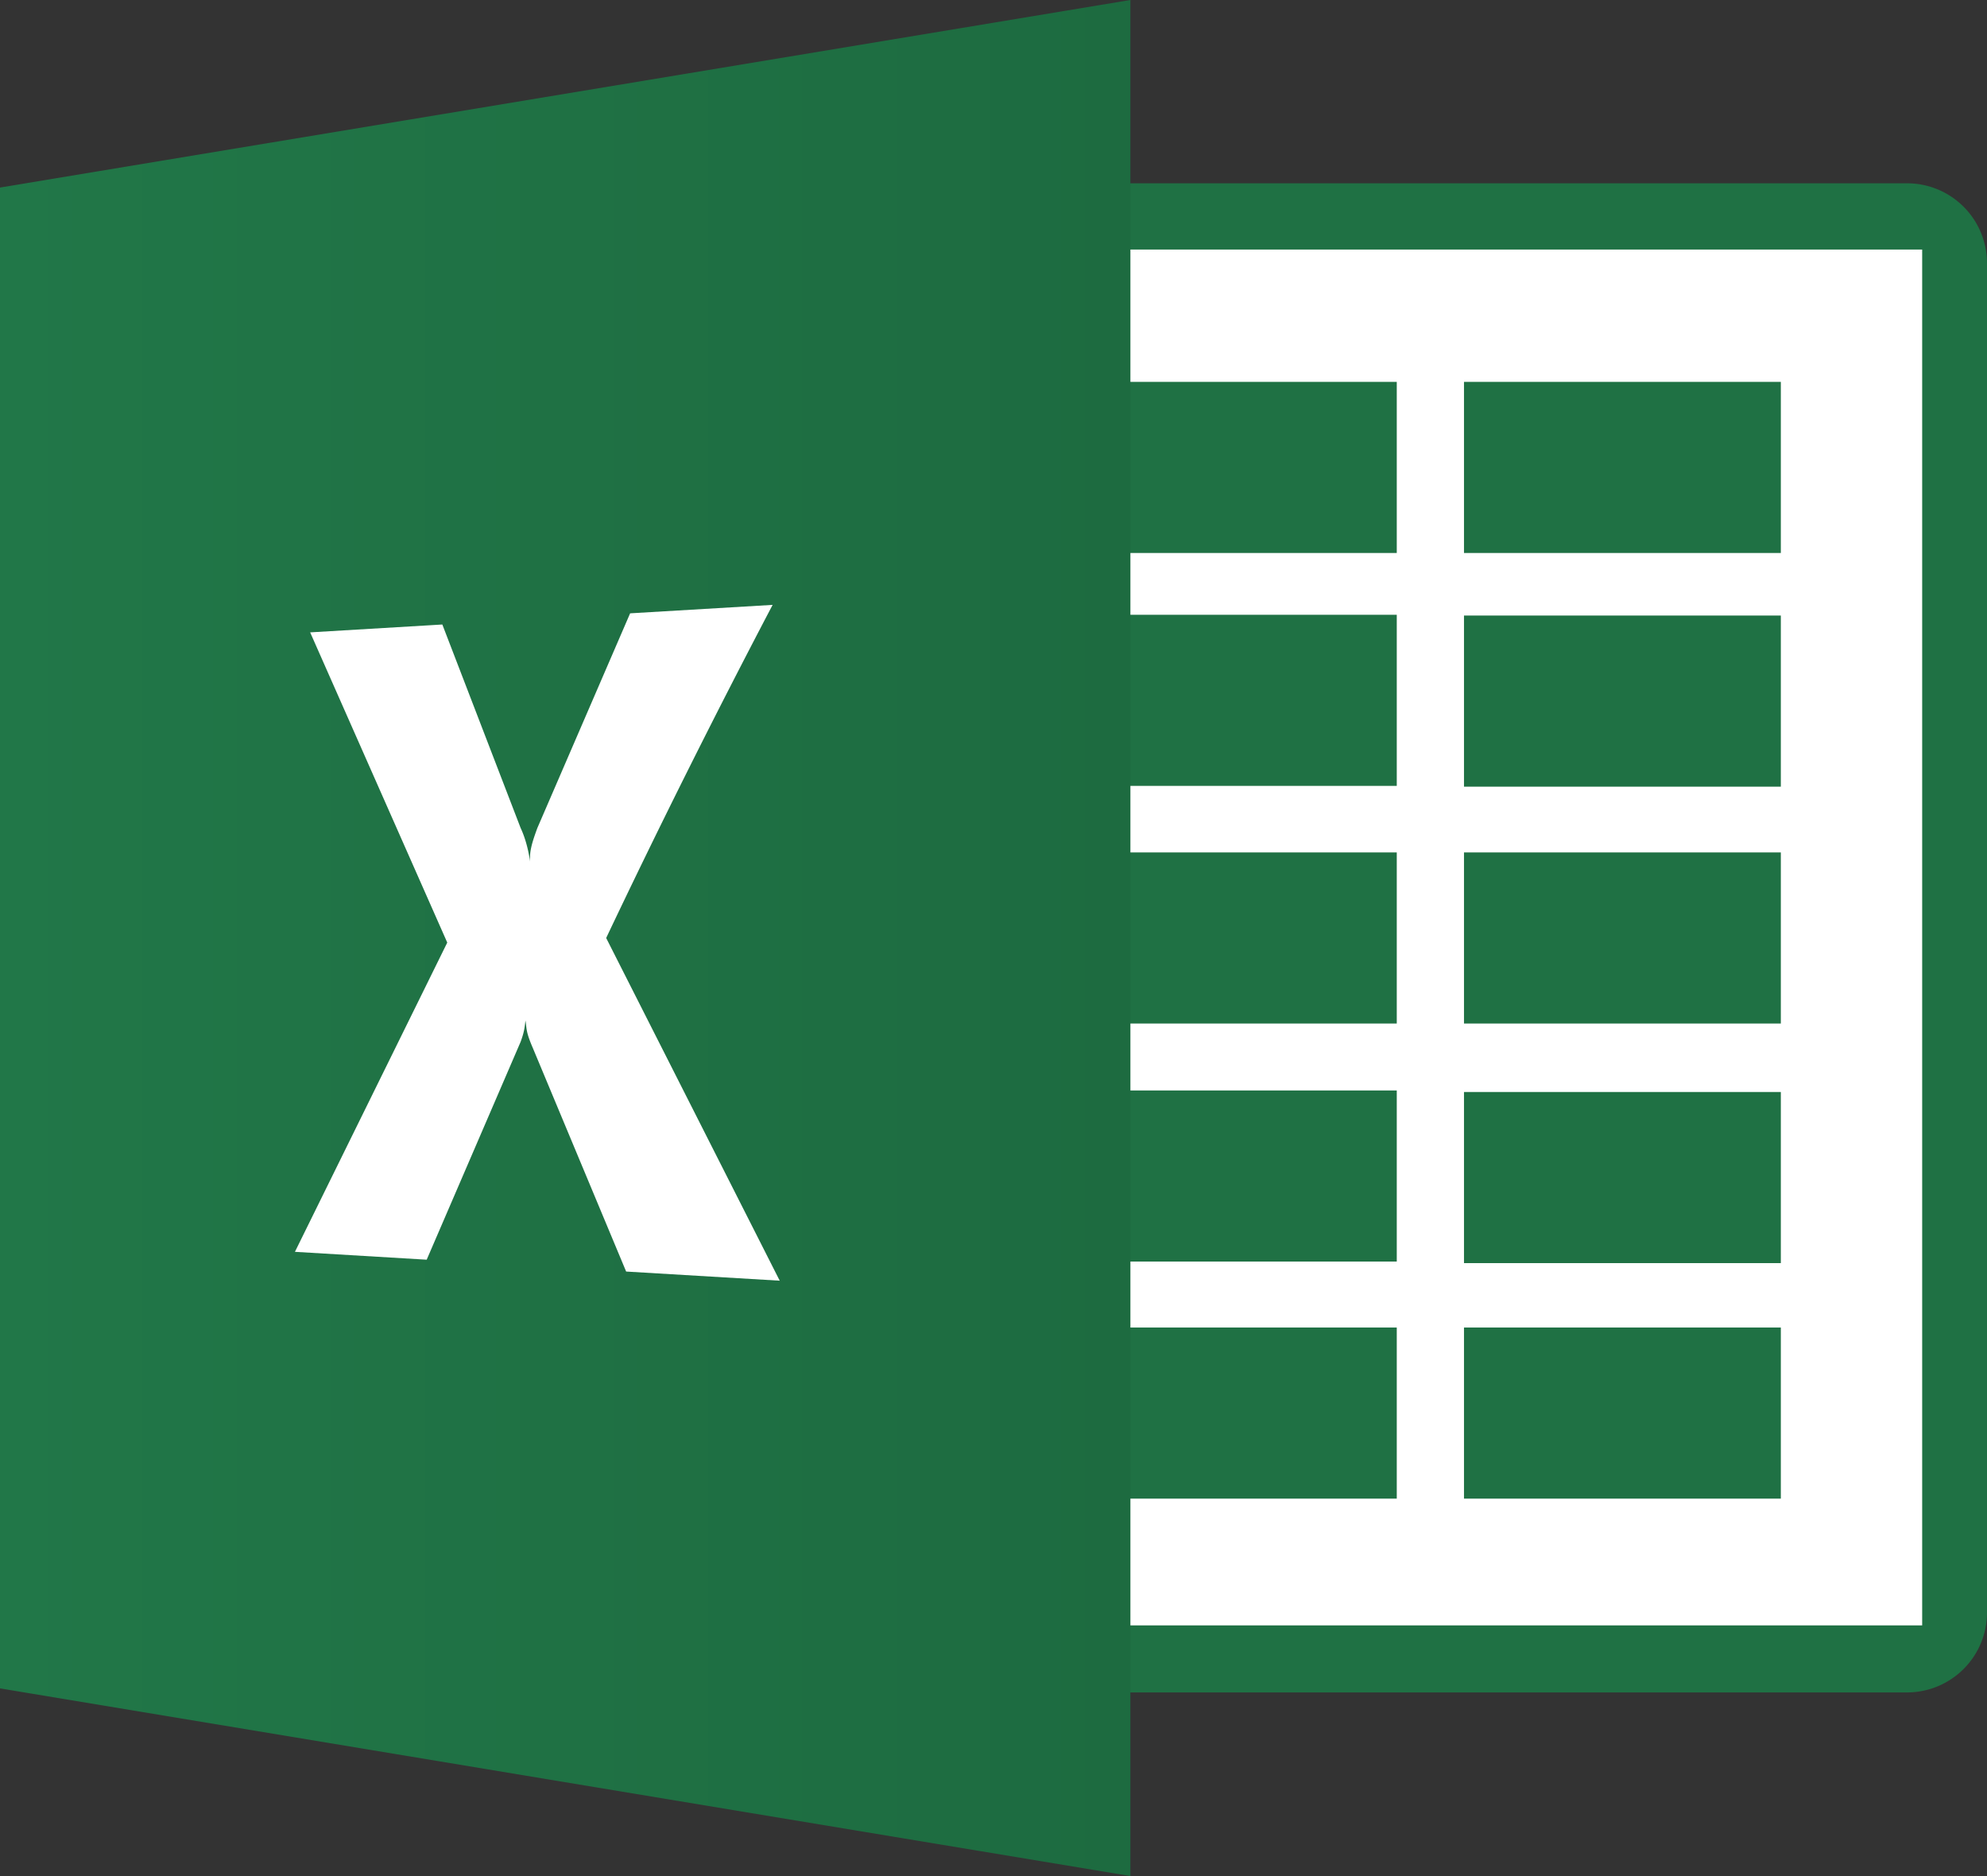 <svg width="626.384" height="591.317" viewBox="0 0 165.731 156.453" xmlns:xlink="http://www.w3.org/1999/xlink" xmlns="http://www.w3.org/2000/svg"><rect x="0" y="0" width="165.731" height="156.453" fill="#333333" stroke="none"/><defs><linearGradient id="a"><stop offset="0" stop-color="#1d6b40"/><stop offset="1" stop-color="#217748"/></linearGradient><linearGradient xlink:href="#a" id="b" gradientUnits="userSpaceOnUse" x1="110.829" y1="729.648" x2="110.829" y2="596.074" gradientTransform="rotate(-90 -176.43 310.683) scale(.706)"/></defs><path class="st1" d="M67.12 18.86h94.28v119.108H67.12z" fill="#fff"/><path d="M63.521 15.287a6.665 6.665 0 00-6.691 6.67v112.515c0 3.691 2.986 6.67 6.691 6.67h95.519c3.705 0 6.691-2.979 6.691-6.67V21.957a6.665 6.665 0 00-6.691-6.67zm-1.34 5.526h98.143v114.738H62.18z" class="st4" fill="#1f7144"/><path class="st5" d="M122.108 31.847h26.427v14.27h-26.427zm-32.034 0h26.427v14.27H90.074zm32.034 19.487h26.427v14.27h-26.427zm-32.034-.064h26.427v14.269H90.074zm32.034 19.818h26.427v14.27h-26.427zm-32.034 0h26.427v14.27H90.074zm32.034 19.98h26.427v14.27h-26.427zm-32.034-.128h26.427v14.269H90.074zm32.034 19.77h26.427v14.269h-26.427zm-32.034 0h26.427v14.269H90.074z" fill="#1f7144"/><path d="M27.89 134.254V-22.2L-66.394-6.558v125.164z" class="st25" fill="url(#b)" transform="translate(66.394 22.199)"/><path d="M36.894 52.081l6.53 16.968c.47 1.003.682 2.078.79 2.802-.05-.843.127-1.502.607-2.802l7.736-17.9 11.886-.705a774.608 774.608 0 00-13.884 27.78l14.476 28.58-12.81-.763-7.785-18.647c-.61-1.407-.492-1.598-.614-2.287-.057.49-.077.893-.403 1.778l-7.834 18.168-10.99-.656 12.705-25.79-11.435-25.87z" class="st24" fill="#fff"/></svg>